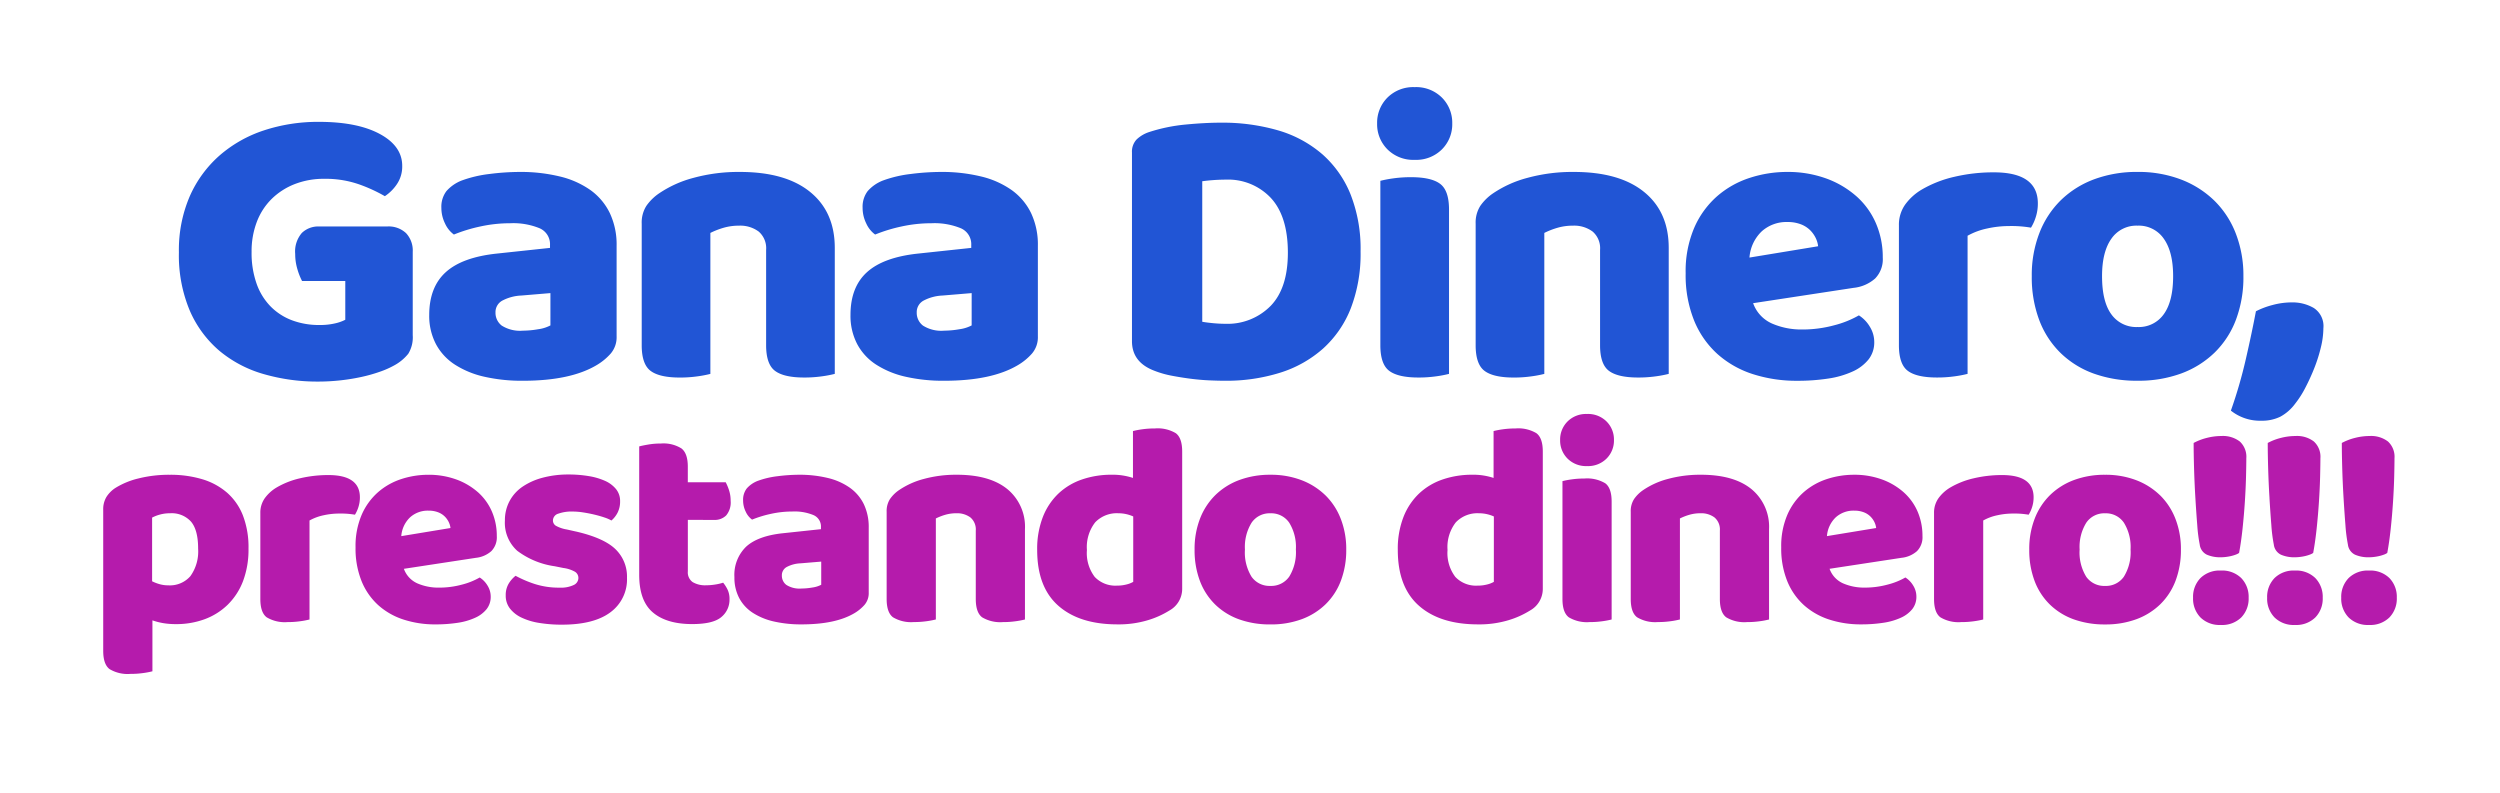 <svg xmlns="http://www.w3.org/2000/svg" xmlns:xlink="http://www.w3.org/1999/xlink" width="467.224" height="148.225" viewBox="0 0 467.224 148.225">
  <defs>
    <filter id="Trazado_1762" x="0" y="0" width="467.224" height="148.225" filterUnits="userSpaceOnUse">
      <feOffset dy="3" input="SourceAlpha"/>
      <feGaussianBlur stdDeviation="3" result="blur"/>
      <feFlood flood-opacity="0.243"/>
      <feComposite operator="in" in2="blur"/>
      <feComposite in="SourceGraphic"/>
    </filter>
  </defs>
  <g id="Gana_dinero" data-name="Gana dinero" transform="translate(781.361 -918.711)">
    <g transform="matrix(1, 0, 0, 1, -781.36, 918.71)" filter="url(#Trazado_1762)">
      <path id="Trazado_1762-2" data-name="Trazado 1762" d="M-324.929,1022.991c.23-1.351.431-2.827.6-4.405.194-1.823.352-3.665.471-5.482.114-1.792.193-3.5.234-5.084q.058-2.325.057-3.664a14.083,14.083,0,0,0-4.872-11,15.249,15.249,0,0,0-10.063-3.449c-.1,0-.192.008-.287.009a38.512,38.512,0,0,0,1.2-4,25.758,25.758,0,0,0,.726-5.863,14.223,14.223,0,0,0-6.805-12.617,17.923,17.923,0,0,0-8.552-2.481,30.335,30.335,0,0,0-1.744-6.426,27.675,27.675,0,0,0-6.438-9.746,28.552,28.552,0,0,0-9.687-6.138,32.609,32.609,0,0,0-11.778-2.086,33.162,33.162,0,0,0-11.685,2.013,29.767,29.767,0,0,0-3.086,1.36c-2.874-2.009-6.831-3.3-12.1-3.3a42.378,42.378,0,0,0-9.729,1.107,31.9,31.9,0,0,0-9.167,3.662q-.787.482-1.514,1.016a28.4,28.4,0,0,0-7.409-4.024,31.308,31.308,0,0,0-10.826-1.837,32.947,32.947,0,0,0-10.1,1.591,27.8,27.8,0,0,0-9.326,5.133c-.262-.233-.534-.463-.809-.688-4.935-4.006-11.535-6.037-19.615-6.037a42.347,42.347,0,0,0-11.433,1.48c-.341.1-.677.2-1.01.3.005-.185.008-.368.008-.554a16.839,16.839,0,0,0-4.867-12.031,16.984,16.984,0,0,0-12.437-5.045,16.988,16.988,0,0,0-12.44,5.049,16.814,16.814,0,0,0-3.836,6.048,34.127,34.127,0,0,0-6.327-2.592,47.638,47.638,0,0,0-13.625-1.864c-2.229,0-4.736.13-7.449.386a42.059,42.059,0,0,0-9.095,1.856l-.215.072a16.411,16.411,0,0,0-6.258,3.839,13.6,13.6,0,0,0-3.873,9.717v5.533a21.615,21.615,0,0,0-6.268-6.918,26.922,26.922,0,0,0-9.245-4.144,41.4,41.4,0,0,0-9.9-1.131,55.61,55.61,0,0,0-6.917.459,32.646,32.646,0,0,0-7.524,1.8l-.359.143a19.171,19.171,0,0,0-4.5,2.636c-4.768-3.342-10.91-5.034-18.285-5.034a42.347,42.347,0,0,0-11.433,1.48,31.245,31.245,0,0,0-9.563,4.382c-.036.024-.072.051-.109.076-.287-.228-.581-.447-.883-.662a26.909,26.909,0,0,0-9.245-4.144,41.393,41.393,0,0,0-9.9-1.131,55.631,55.631,0,0,0-6.918.459,33.831,33.831,0,0,0-6.494,1.429,18.464,18.464,0,0,0-7.847-7.745c-4.359-2.356-9.674-3.5-16.251-3.5a42.677,42.677,0,0,0-13.518,2.112A34.4,34.4,0,0,0-747.065,940a32.18,32.18,0,0,0-8.2,11.153,35.618,35.618,0,0,0-2.945,14.712,36.884,36.884,0,0,0,2.93,15.1,30.839,30.839,0,0,0,8.332,11.2,32.911,32.911,0,0,0,11.977,6.327c1.111.327,2.248.6,3.4.838a24.884,24.884,0,0,0-3.364,1.653,23.527,23.527,0,0,0-5.749-2.584,31.052,31.052,0,0,0-8.9-1.243,33.866,33.866,0,0,0-8.433,1,24.6,24.6,0,0,0-7.344,3.1,15.826,15.826,0,0,0-4.761,4.759,14.559,14.559,0,0,0-2.241,7.973v26.341c0,6.352,2.885,9.848,5.3,11.66a16.178,16.178,0,0,0,10.069,2.952,27.152,27.152,0,0,0,3.894-.27,24.854,24.854,0,0,0,2.914-.577l7.586-2.061v-7.046a24.1,24.1,0,0,0,3.078-.919,23.217,23.217,0,0,0,2.657-1.187,16.7,16.7,0,0,0,9.241,2.377,26.707,26.707,0,0,0,3.894-.271,24.529,24.529,0,0,0,2.914-.576l7.39-2.008a24.2,24.2,0,0,0,4.324,1.886,29.312,29.312,0,0,0,9.118,1.4,37.314,37.314,0,0,0,5.761-.422,22.429,22.429,0,0,0,6.03-1.788,22.522,22.522,0,0,0,5.939,1.8,36.174,36.174,0,0,0,5.907.463,26.791,26.791,0,0,0,12.938-2.892,22.348,22.348,0,0,0,11.4,2.784,20.465,20.465,0,0,0,9.309-1.9,24.445,24.445,0,0,0,3.624,1.147,33.028,33.028,0,0,0,7.511.811,31.552,31.552,0,0,0,12.658-2.275,17.345,17.345,0,0,0,8.33,1.843,26.7,26.7,0,0,0,3.894-.271,24.591,24.591,0,0,0,2.914-.576l2.282-.62a17.966,17.966,0,0,0,7.57,1.467,26.705,26.705,0,0,0,3.894-.271,24.389,24.389,0,0,0,2.914-.576l3.058-.831a29.682,29.682,0,0,0,11.5,2.109,29.156,29.156,0,0,0,8.825-1.267,27.334,27.334,0,0,0,5.832-2.562,23.347,23.347,0,0,0,4.59,2.261,27.3,27.3,0,0,0,9.366,1.568,26.836,26.836,0,0,0,9.452-1.626,23.009,23.009,0,0,0,8.015-5.037q.742-.719,1.41-1.505a20.559,20.559,0,0,0,2.061,2.1c4.554,4.025,10.557,6.066,17.844,6.066a29.171,29.171,0,0,0,8.826-1.267,30.834,30.834,0,0,0,3.3-1.247,17.027,17.027,0,0,0,8.757,2.082,26.722,26.722,0,0,0,3.895-.271,24.336,24.336,0,0,0,2.908-.574,19.387,19.387,0,0,0,5.963.846,26.717,26.717,0,0,0,3.894-.271,24.634,24.634,0,0,0,2.914-.576l2.282-.62a17.959,17.959,0,0,0,7.569,1.467,26.722,26.722,0,0,0,3.895-.271,24.637,24.637,0,0,0,2.914-.576l3.315-.9q1.006.434,2.07.779a29.318,29.318,0,0,0,9.118,1.4,37.314,37.314,0,0,0,5.761-.422,23.019,23.019,0,0,0,5.357-1.489,17.966,17.966,0,0,0,7.6,1.478,26.735,26.735,0,0,0,3.9-.271,24.554,24.554,0,0,0,2.913-.576l7.133-1.939a23.632,23.632,0,0,0,3.576,1.649,27.3,27.3,0,0,0,9.366,1.568,26.835,26.835,0,0,0,9.452-1.626,24.656,24.656,0,0,0,2.766-1.239,15.426,15.426,0,0,0,9.417,2.975,16.048,16.048,0,0,0,6.924-1.479,16.024,16.024,0,0,0,6.922,1.479,16.047,16.047,0,0,0,6.924-1.479,16.03,16.03,0,0,0,6.924,1.479,15.155,15.155,0,0,0,11.15-4.486,15.181,15.181,0,0,0,4.326-10.883A15.674,15.674,0,0,0-324.929,1022.991Z" transform="translate(781.36 -918.71)" fill="#fff"/>
    </g>
    <path id="Trazado_1763" data-name="Trazado 1763" d="M-714.408,958.751h-12.754a4.416,4.416,0,0,0-3.209,1.207,5.288,5.288,0,0,0-1.246,3.926,9.757,9.757,0,0,0,.415,2.867,11.938,11.938,0,0,0,.868,2.191h8.077v7.245a7.854,7.854,0,0,1-1.926.68,12.393,12.393,0,0,1-2.905.3,14.3,14.3,0,0,1-5.094-.869,11.1,11.1,0,0,1-4-2.566,11.55,11.55,0,0,1-2.642-4.264,17.221,17.221,0,0,1-.943-5.963,15.423,15.423,0,0,1,.981-5.623,12,12,0,0,1,2.792-4.3,12.761,12.761,0,0,1,4.3-2.755,14.929,14.929,0,0,1,5.51-.982,18.93,18.93,0,0,1,6.566,1.057,28.739,28.739,0,0,1,4.755,2.189,8.09,8.09,0,0,0,2.265-2.264,5.873,5.873,0,0,0,.981-3.4q0-3.7-4.189-5.962t-11.358-2.264a32.306,32.306,0,0,0-10.266,1.584,24.038,24.038,0,0,0-8.3,4.68,21.883,21.883,0,0,0-5.585,7.623,25.347,25.347,0,0,0-2.037,10.492,26.612,26.612,0,0,0,2.037,10.906A20.567,20.567,0,0,0-745.768,982a22.6,22.6,0,0,0,8.264,4.34,36.061,36.061,0,0,0,10.19,1.4,38.06,38.06,0,0,0,4.114-.226,37.281,37.281,0,0,0,3.963-.641,28.7,28.7,0,0,0,3.471-.982,16.541,16.541,0,0,0,2.642-1.17,8.619,8.619,0,0,0,2.643-2.188,5.892,5.892,0,0,0,.83-3.472V963.506A4.751,4.751,0,0,0-710.9,960,4.746,4.746,0,0,0-714.408,958.751Zm79.023-6.453q-4.6-3.737-13.132-3.737a31.867,31.867,0,0,0-8.642,1.1,21,21,0,0,0-6.453,2.905,9.167,9.167,0,0,0-2.378,2.341,5.805,5.805,0,0,0-.868,3.32v22.718q0,3.55,1.661,4.794t5.434,1.246a23.335,23.335,0,0,0,3.359-.226,21.473,21.473,0,0,0,2.378-.454V959.958a14.7,14.7,0,0,1,2.527-.979,10.2,10.2,0,0,1,2.831-.378,5.773,5.773,0,0,1,3.661,1.094,4.1,4.1,0,0,1,1.4,3.433v17.813q0,3.55,1.661,4.794t5.435,1.246a23.318,23.318,0,0,0,3.358-.226,21.415,21.415,0,0,0,2.378-.454V962.751Q-630.78,956.035-635.384,952.3Zm-41.1-.378a16.622,16.622,0,0,0-5.737-2.527,30.964,30.964,0,0,0-7.434-.832,45.049,45.049,0,0,0-5.624.378,22.732,22.732,0,0,0-5.17,1.207,7.313,7.313,0,0,0-2.905,2,4.845,4.845,0,0,0-.944,3.133,6.556,6.556,0,0,0,.679,2.905,5.228,5.228,0,0,0,1.661,2.077,29.314,29.314,0,0,1,4.944-1.51,25.843,25.843,0,0,1,5.548-.6,12.958,12.958,0,0,1,5.547.944,3.237,3.237,0,0,1,1.924,3.133v.528l-9.887,1.057q-6.494.679-9.586,3.472t-3.1,8a11.39,11.39,0,0,0,1.246,5.435,10.38,10.38,0,0,0,3.548,3.849,17.086,17.086,0,0,0,5.51,2.265,31.653,31.653,0,0,0,7.208.753q8.907,0,13.814-2.944a10.928,10.928,0,0,0,2.6-2.149,4.689,4.689,0,0,0,1.094-3.21V962.373a13.784,13.784,0,0,0-1.283-6.151A11.412,11.412,0,0,0-676.481,951.92Zm-7.435,25.324a6.939,6.939,0,0,1-2.3.716,16.808,16.808,0,0,1-2.831.264,6.4,6.4,0,0,1-3.962-.942,3,3,0,0,1-1.17-2.453,2.437,2.437,0,0,1,1.359-2.265,8.35,8.35,0,0,1,3.472-.905l5.434-.454Zm144.2-32.041a21.977,21.977,0,0,0-8.227-4.417,37.221,37.221,0,0,0-10.68-1.433q-2.869,0-6.49.341a31.592,31.592,0,0,0-6.87,1.4,6.2,6.2,0,0,0-2.377,1.395,3.32,3.32,0,0,0-.869,2.454v35.249q0,3.924,4.152,5.51a17.884,17.884,0,0,0,3.283.942q1.774.341,3.548.567t3.434.3q1.66.073,2.944.075a33.544,33.544,0,0,0,10.34-1.509,21.906,21.906,0,0,0,8.039-4.529A19.923,19.923,0,0,0-534.32,974a28.346,28.346,0,0,0,1.811-10.567,27.771,27.771,0,0,0-1.887-10.717A19.91,19.91,0,0,0-539.718,945.2Zm-9.623,28.417a11.291,11.291,0,0,1-8.453,3.32q-1.059,0-2.264-.113t-2.039-.264V950.3q1.132-.152,2.226-.226t2.151-.076a10.958,10.958,0,0,1,8.455,3.434q3.17,3.436,3.17,10.227Q-546.1,970.3-549.341,973.62Zm-48.417-21.7a16.633,16.633,0,0,0-5.737-2.527,30.967,30.967,0,0,0-7.435-.832,45.045,45.045,0,0,0-5.623.378,22.732,22.732,0,0,0-5.17,1.207,7.3,7.3,0,0,0-2.905,2,4.838,4.838,0,0,0-.944,3.133,6.556,6.556,0,0,0,.679,2.905,5.217,5.217,0,0,0,1.661,2.077,29.278,29.278,0,0,1,4.944-1.51,25.841,25.841,0,0,1,5.547-.6,12.96,12.96,0,0,1,5.548.944,3.237,3.237,0,0,1,1.924,3.133v.528l-9.888,1.057q-6.492.679-9.586,3.472t-3.094,8a11.391,11.391,0,0,0,1.246,5.435,10.369,10.369,0,0,0,3.548,3.849,17.085,17.085,0,0,0,5.51,2.265,31.646,31.646,0,0,0,7.208.753q8.906,0,13.813-2.944a10.913,10.913,0,0,0,2.6-2.149,4.69,4.69,0,0,0,1.094-3.21V962.373a13.784,13.784,0,0,0-1.283-6.151A11.423,11.423,0,0,0-597.759,951.92Zm-7.435,25.324a6.939,6.939,0,0,1-2.3.716,16.807,16.807,0,0,1-2.831.264,6.394,6.394,0,0,1-3.962-.942,3,3,0,0,1-1.171-2.453,2.438,2.438,0,0,1,1.36-2.265,8.35,8.35,0,0,1,3.471-.905l5.435-.454Zm237.677-9.209a21.58,21.58,0,0,0-1.435-8,17.341,17.341,0,0,0-4.038-6.151,18.256,18.256,0,0,0-6.227-3.925,22.277,22.277,0,0,0-8.077-1.4,22.831,22.831,0,0,0-8.075,1.36,17.777,17.777,0,0,0-6.227,3.886,17.307,17.307,0,0,0-4.038,6.151,21.746,21.746,0,0,0-1.435,8.077,22.723,22.723,0,0,0,1.4,8.227,16.911,16.911,0,0,0,4,6.151,17.283,17.283,0,0,0,6.227,3.85,23.675,23.675,0,0,0,8.151,1.32,23.1,23.1,0,0,0,8.151-1.357,17.762,17.762,0,0,0,6.228-3.889,16.913,16.913,0,0,0,4-6.151A22.5,22.5,0,0,0-367.517,968.035Zm-14.869,7.094a5.685,5.685,0,0,1-4.907,2.415,5.714,5.714,0,0,1-4.905-2.378q-1.737-2.375-1.737-7.132,0-4.527,1.737-6.981a5.657,5.657,0,0,1,4.905-2.453,5.661,5.661,0,0,1,4.907,2.453q1.735,2.453,1.735,6.981Q-380.651,972.714-382.386,975.129Zm28.04-1.132a7.9,7.9,0,0,0-4.114-1.055,13.78,13.78,0,0,0-3.624.491,15.1,15.1,0,0,0-3.094,1.168q-.754,4-1.887,8.944a86.91,86.91,0,0,1-2.792,9.623,8.725,8.725,0,0,0,5.66,1.887,7.793,7.793,0,0,0,3.585-.755,8.427,8.427,0,0,0,2.755-2.415,18.037,18.037,0,0,0,1.926-3.018,38.922,38.922,0,0,0,1.7-3.737,28.394,28.394,0,0,0,1.207-3.849,15.449,15.449,0,0,0,.454-3.509A4.029,4.029,0,0,0-354.346,974Zm-168.73-24.454a23.343,23.343,0,0,0-3.359.225,21.959,21.959,0,0,0-2.377.454v30.719q0,3.55,1.661,4.794t5.434,1.246a23.335,23.335,0,0,0,3.359-.226,21.475,21.475,0,0,0,2.378-.454V955.581q0-3.548-1.661-4.794T-523.076,949.543Zm117.142,4.905q0-5.812-8.227-5.812a31.843,31.843,0,0,0-7.359.83,21.533,21.533,0,0,0-6.152,2.415,10.22,10.22,0,0,0-3.094,2.831,6.5,6.5,0,0,0-1.132,3.811v22.416q0,3.55,1.661,4.794t5.435,1.246a23.35,23.35,0,0,0,3.359-.226,21.436,21.436,0,0,0,2.377-.454V960.486a12.844,12.844,0,0,1,3.661-1.357,18.815,18.815,0,0,1,4.038-.454,21.472,21.472,0,0,1,4.152.3,8.777,8.777,0,0,0,.9-2A8.219,8.219,0,0,0-405.935,954.448ZM-522.4,932.711a6.818,6.818,0,0,0-5.094,1.962,6.637,6.637,0,0,0-1.924,4.831,6.633,6.633,0,0,0,1.924,4.831A6.814,6.814,0,0,0-522.4,946.3a6.813,6.813,0,0,0,5.1-1.963,6.633,6.633,0,0,0,1.924-4.831,6.637,6.637,0,0,0-1.924-4.831A6.817,6.817,0,0,0-522.4,932.711Zm82.535,20.379a17.56,17.56,0,0,0-5.661-3.322,21.011,21.011,0,0,0-7.284-1.207,22.526,22.526,0,0,0-6.944,1.1,17.459,17.459,0,0,0-6.077,3.4,16.7,16.7,0,0,0-4.3,5.887,20.625,20.625,0,0,0-1.624,8.567,22.7,22.7,0,0,0,1.585,8.83,17.142,17.142,0,0,0,4.378,6.265,18.345,18.345,0,0,0,6.6,3.737,26.508,26.508,0,0,0,8.266,1.244,37.609,37.609,0,0,0,5.812-.415,16.845,16.845,0,0,0,4.566-1.32,8,8,0,0,0,2.982-2.265,5.133,5.133,0,0,0,1.057-3.245,5.428,5.428,0,0,0-.831-2.869,6.328,6.328,0,0,0-2.039-2.112,18.316,18.316,0,0,1-4.6,1.849,22.575,22.575,0,0,1-6.038.792A13.736,13.736,0,0,1-455.6,976.9a6.552,6.552,0,0,1-3.547-3.811l18.794-2.868a7.173,7.173,0,0,0,4-1.737,5.151,5.151,0,0,0,1.435-3.924,15.891,15.891,0,0,0-1.283-6.416A14.377,14.377,0,0,0-439.862,953.09Zm-19.965,11.473a7.534,7.534,0,0,1,2.3-4.906,6.886,6.886,0,0,1,4.794-1.737,6.8,6.8,0,0,1,2.49.417,5.011,5.011,0,0,1,1.737,1.093,5.355,5.355,0,0,1,1.057,1.473,4.7,4.7,0,0,1,.452,1.546Zm-19.7-12.265q-4.6-3.737-13.132-3.737a31.867,31.867,0,0,0-8.642,1.1,21,21,0,0,0-6.453,2.905,9.167,9.167,0,0,0-2.378,2.341,5.806,5.806,0,0,0-.868,3.32v22.718q0,3.55,1.661,4.794t5.434,1.246a23.335,23.335,0,0,0,3.359-.226,21.472,21.472,0,0,0,2.378-.454V959.958a14.7,14.7,0,0,1,2.527-.979,10.2,10.2,0,0,1,2.831-.378,5.773,5.773,0,0,1,3.661,1.094,4.1,4.1,0,0,1,1.4,3.433v17.813q0,3.55,1.661,4.794t5.435,1.246a23.347,23.347,0,0,0,3.359-.226,21.435,21.435,0,0,0,2.377-.454V962.751Q-474.921,956.035-479.526,952.3Z" transform="translate(5.426 2.284)" fill="#2155d5"/>
    <path id="Trazado_1764" data-name="Trazado 1764" d="M-624.838,994a11.963,11.963,0,0,0-4.111-1.812,22.248,22.248,0,0,0-5.328-.6,32.242,32.242,0,0,0-4.03.271,16.332,16.332,0,0,0-3.7.865,5.237,5.237,0,0,0-2.083,1.433,3.473,3.473,0,0,0-.676,2.246,4.7,4.7,0,0,0,.487,2.083,3.731,3.731,0,0,0,1.19,1.487,21.071,21.071,0,0,1,3.542-1.082,18.468,18.468,0,0,1,3.976-.433,9.275,9.275,0,0,1,3.976.678,2.317,2.317,0,0,1,1.379,2.244v.379l-7.085.756q-4.653.486-6.87,2.489a7.32,7.32,0,0,0-2.218,5.733,8.159,8.159,0,0,0,.892,3.894,7.446,7.446,0,0,0,2.543,2.76,12.234,12.234,0,0,0,3.948,1.622,22.654,22.654,0,0,0,5.165.54q6.382,0,9.9-2.108a7.832,7.832,0,0,0,1.867-1.543,3.355,3.355,0,0,0,.784-2.3v-12.116a9.865,9.865,0,0,0-.92-4.408A8.18,8.18,0,0,0-624.838,994Zm-5.328,18.147a4.961,4.961,0,0,1-1.649.514,12.05,12.05,0,0,1-2.03.19,4.586,4.586,0,0,1-2.84-.677,2.148,2.148,0,0,1-.837-1.757,1.747,1.747,0,0,1,.973-1.624,6.012,6.012,0,0,1,2.487-.649l3.895-.325Zm-20.012-12.116a3.033,3.033,0,0,0,2.245-.838,3.752,3.752,0,0,0,.838-2.732,6.235,6.235,0,0,0-.3-1.976,9.433,9.433,0,0,0-.622-1.487H-655.1v-2.919q0-2.487-1.19-3.409a6.339,6.339,0,0,0-3.84-.919,13.873,13.873,0,0,0-2.354.19c-.739.127-1.307.242-1.7.351V1010.3q0,4.869,2.57,7.033t7.33,2.162q3.9,0,5.436-1.3a4.181,4.181,0,0,0,1.541-3.354,4.014,4.014,0,0,0-.352-1.759,6.561,6.561,0,0,0-.838-1.324,9.274,9.274,0,0,1-1.514.351,10.867,10.867,0,0,1-1.676.136,4.518,4.518,0,0,1-2.516-.6,2.226,2.226,0,0,1-.892-2v-9.627Zm-25.854,2.162-1.678-.377a6.234,6.234,0,0,1-2.055-.7,1.147,1.147,0,0,1-.541-.974,1.347,1.347,0,0,1,.974-1.271,7.425,7.425,0,0,1,2.759-.406,12.594,12.594,0,0,1,1.919.163q1.057.162,2.082.406t1.894.54a6.755,6.755,0,0,1,1.3.568,4.828,4.828,0,0,0,1.163-1.487,4.622,4.622,0,0,0,.46-2.136,3.489,3.489,0,0,0-.758-2.246,5.544,5.544,0,0,0-2.054-1.541,12.286,12.286,0,0,0-3.057-.892,22.727,22.727,0,0,0-3.76-.3,18.469,18.469,0,0,0-4.84.6,12.173,12.173,0,0,0-3.76,1.677,7.581,7.581,0,0,0-2.433,2.7,7.578,7.578,0,0,0-.866,3.624,7.04,7.04,0,0,0,2.3,5.652,15.155,15.155,0,0,0,7,2.894l1.622.324a6.04,6.04,0,0,1,2.163.7,1.359,1.359,0,0,1,.649,1.19,1.46,1.46,0,0,1-.892,1.3,5.479,5.479,0,0,1-2.57.486,14.783,14.783,0,0,1-4.679-.676,21.536,21.536,0,0,1-3.6-1.541,5.487,5.487,0,0,0-1.3,1.487,4.159,4.159,0,0,0-.54,2.19,3.894,3.894,0,0,0,.784,2.435,5.953,5.953,0,0,0,2.163,1.7,12.043,12.043,0,0,0,3.327,1,25.755,25.755,0,0,0,4.219.324q6,0,9.087-2.324a7.611,7.611,0,0,0,3.083-6.438,7.1,7.1,0,0,0-2.191-5.382Q-670.84,1003.382-676.032,1002.19Zm302.682-6.246q.162,2.732.351,5.084a28.812,28.812,0,0,0,.46,3.6,2.416,2.416,0,0,0,1.325,1.894,6.242,6.242,0,0,0,2.624.487,8,8,0,0,0,.865-.054,9.138,9.138,0,0,0,.973-.162,6.946,6.946,0,0,0,.92-.271,2.68,2.68,0,0,0,.648-.324q.378-2,.649-4.544t.433-5.057q.162-2.516.216-4.679t.054-3.408a3.876,3.876,0,0,0-1.216-3.137,5.175,5.175,0,0,0-3.435-1.028,11.038,11.038,0,0,0-2.732.352,10.518,10.518,0,0,0-2.462.946q0,2.058.081,4.814T-373.35,995.944Zm-320.993-1.109a12.562,12.562,0,0,0-4.057-2.379,15.019,15.019,0,0,0-5.219-.866,16.154,16.154,0,0,0-4.976.785,12.5,12.5,0,0,0-4.355,2.433,11.976,11.976,0,0,0-3.083,4.22,14.775,14.775,0,0,0-1.163,6.138,16.258,16.258,0,0,0,1.136,6.328,12.28,12.28,0,0,0,3.137,4.49,13.141,13.141,0,0,0,4.733,2.676,18.955,18.955,0,0,0,5.923.892,26.986,26.986,0,0,0,4.165-.3,12.115,12.115,0,0,0,3.272-.946,5.734,5.734,0,0,0,2.138-1.622,3.683,3.683,0,0,0,.756-2.327,3.885,3.885,0,0,0-.594-2.054,4.555,4.555,0,0,0-1.462-1.516,13.177,13.177,0,0,1-3.3,1.325,16.2,16.2,0,0,1-4.327.568,9.864,9.864,0,0,1-4-.784,4.7,4.7,0,0,1-2.543-2.732l13.468-2.055a5.135,5.135,0,0,0,2.867-1.244,3.691,3.691,0,0,0,1.028-2.813,11.408,11.408,0,0,0-.919-4.6A10.307,10.307,0,0,0-694.342,994.834Zm-14.306,8.222A5.393,5.393,0,0,1-707,999.54a4.938,4.938,0,0,1,3.435-1.244,4.854,4.854,0,0,1,1.784.3,3.562,3.562,0,0,1,1.244.784,3.791,3.791,0,0,1,.757,1.054,3.337,3.337,0,0,1,.325,1.109Zm362.992-7.113q.162,2.732.351,5.084a28.812,28.812,0,0,0,.46,3.6,2.416,2.416,0,0,0,1.325,1.894,6.242,6.242,0,0,0,2.624.487,8,8,0,0,0,.865-.054,9.138,9.138,0,0,0,.973-.162,6.948,6.948,0,0,0,.92-.271,2.68,2.68,0,0,0,.648-.324q.378-2,.649-4.544t.433-5.057q.162-2.516.216-4.679t.054-3.408a3.876,3.876,0,0,0-1.216-3.137,5.175,5.175,0,0,0-3.435-1.028,11.038,11.038,0,0,0-2.732.352,10.519,10.519,0,0,0-2.462.946q0,2.058.081,4.814T-345.657,995.944Zm-13.847,0q.162,2.732.352,5.084a29.119,29.119,0,0,0,.459,3.6,2.414,2.414,0,0,0,1.327,1.894,6.232,6.232,0,0,0,2.622.487,7.966,7.966,0,0,0,.865-.054,9.161,9.161,0,0,0,.974-.162,6.927,6.927,0,0,0,.919-.271,2.694,2.694,0,0,0,.649-.324q.378-2,.649-4.544t.433-5.057q.162-2.516.216-4.679t.054-3.408a3.877,3.877,0,0,0-1.217-3.137,5.173,5.173,0,0,0-3.435-1.028,11.036,11.036,0,0,0-2.73.352,10.5,10.5,0,0,0-2.462.946q0,2.058.081,4.814T-359.5,995.944Zm-356.88-.135q0-4.167-5.9-4.166a22.891,22.891,0,0,0-5.274.6,15.473,15.473,0,0,0-4.408,1.732A7.335,7.335,0,0,0-734.179,996a4.655,4.655,0,0,0-.811,2.732v16.065q0,2.543,1.19,3.435a6.589,6.589,0,0,0,3.894.892,16.5,16.5,0,0,0,2.406-.163,15.4,15.4,0,0,0,1.7-.324v-18.5a9.216,9.216,0,0,1,2.624-.974,13.572,13.572,0,0,1,2.894-.324,15.561,15.561,0,0,1,2.974.216,6.28,6.28,0,0,0,.649-1.433A5.874,5.874,0,0,0-716.384,995.809Zm-24.88-.919a12.548,12.548,0,0,0-4.651-2.49,20.69,20.69,0,0,0-5.95-.811,23.5,23.5,0,0,0-5.868.677,14.669,14.669,0,0,0-4.3,1.757,5.592,5.592,0,0,0-1.7,1.678,4.428,4.428,0,0,0-.622,2.433v26.341q0,2.543,1.19,3.435a6.592,6.592,0,0,0,3.9.893,16.7,16.7,0,0,0,2.406-.162,15.364,15.364,0,0,0,1.7-.324V1018.8a12.5,12.5,0,0,0,2,.516,14.012,14.012,0,0,0,2.381.188,15.256,15.256,0,0,0,5.381-.919,12.224,12.224,0,0,0,4.3-2.7,12.278,12.278,0,0,0,2.868-4.408,16.638,16.638,0,0,0,1.027-6.085,16.51,16.51,0,0,0-1.054-6.22A10.978,10.978,0,0,0-741.265,994.889Zm-6.787,15.631a5.072,5.072,0,0,1-4.139,1.732,5.894,5.894,0,0,1-1.622-.217,8.048,8.048,0,0,1-1.406-.541v-11.9a7.067,7.067,0,0,1,1.46-.567,6.942,6.942,0,0,1,1.894-.244,4.848,4.848,0,0,1,3.922,1.568q1.325,1.57,1.324,5.03A7.916,7.916,0,0,1-748.052,1010.521Zm344.465-14.712q0-4.167-5.9-4.166a22.89,22.89,0,0,0-5.274.6,15.473,15.473,0,0,0-4.408,1.732A7.335,7.335,0,0,0-421.382,996a4.655,4.655,0,0,0-.811,2.732v16.065q0,2.543,1.19,3.435a6.589,6.589,0,0,0,3.894.892,16.5,16.5,0,0,0,2.406-.163,15.393,15.393,0,0,0,1.7-.324v-18.5a9.216,9.216,0,0,1,2.624-.974,13.572,13.572,0,0,1,2.894-.324,15.562,15.562,0,0,1,2.975.216,6.291,6.291,0,0,0,.649-1.433A5.876,5.876,0,0,0-403.587,995.809Zm23.61-.406a13.072,13.072,0,0,0-4.462-2.813,15.984,15.984,0,0,0-5.787-1,16.365,16.365,0,0,0-5.787.974,12.753,12.753,0,0,0-4.463,2.786,12.414,12.414,0,0,0-2.894,4.408,15.61,15.61,0,0,0-1.028,5.788,16.271,16.271,0,0,0,1,5.9,12.106,12.106,0,0,0,2.867,4.408,12.39,12.39,0,0,0,4.462,2.759,16.969,16.969,0,0,0,5.843.946,16.534,16.534,0,0,0,5.841-.973,12.7,12.7,0,0,0,4.463-2.786,12.159,12.159,0,0,0,2.867-4.408,16.172,16.172,0,0,0,1-5.841,15.482,15.482,0,0,0-1.027-5.734A12.462,12.462,0,0,0-379.976,995.4Zm-6.733,15.226a4.077,4.077,0,0,1-3.516,1.731,4.1,4.1,0,0,1-3.516-1.7,8.643,8.643,0,0,1-1.244-5.111,8.576,8.576,0,0,1,1.244-5,4.055,4.055,0,0,1,3.516-1.757,4.058,4.058,0,0,1,3.516,1.757,8.585,8.585,0,0,1,1.244,5A8.673,8.673,0,0,1-386.71,1010.629ZM-427.9,994.834a12.563,12.563,0,0,0-4.057-2.379,15.019,15.019,0,0,0-5.219-.866,16.169,16.169,0,0,0-4.977.785,12.511,12.511,0,0,0-4.354,2.433,11.975,11.975,0,0,0-3.083,4.22,14.774,14.774,0,0,0-1.163,6.138,16.255,16.255,0,0,0,1.136,6.328,12.279,12.279,0,0,0,3.137,4.49,13.141,13.141,0,0,0,4.733,2.676,18.956,18.956,0,0,0,5.924.892,26.986,26.986,0,0,0,4.165-.3,12.112,12.112,0,0,0,3.272-.946,5.735,5.735,0,0,0,2.138-1.622,3.683,3.683,0,0,0,.756-2.327,3.885,3.885,0,0,0-.594-2.054,4.555,4.555,0,0,0-1.462-1.516,13.179,13.179,0,0,1-3.3,1.325,16.2,16.2,0,0,1-4.327.568,9.865,9.865,0,0,1-4-.784,4.7,4.7,0,0,1-2.543-2.732l13.468-2.055a5.135,5.135,0,0,0,2.867-1.244,3.69,3.69,0,0,0,1.028-2.813,11.408,11.408,0,0,0-.919-4.6A10.31,10.31,0,0,0-427.9,994.834Zm-14.307,8.222a5.4,5.4,0,0,1,1.651-3.516,4.938,4.938,0,0,1,3.435-1.244,4.853,4.853,0,0,1,1.784.3,3.563,3.563,0,0,1,1.244.784,3.791,3.791,0,0,1,.757,1.054,3.369,3.369,0,0,1,.325,1.109Zm73.617,6.436a5.1,5.1,0,0,0-3.814,1.406,5.03,5.03,0,0,0-1.379,3.678,5.029,5.029,0,0,0,1.379,3.679,5.1,5.1,0,0,0,3.814,1.406,5.1,5.1,0,0,0,3.813-1.406,5.029,5.029,0,0,0,1.379-3.679,5.03,5.03,0,0,0-1.379-3.678A5.1,5.1,0,0,0-368.59,1009.493Zm-226.8-15.227q-3.3-2.676-9.411-2.678a22.856,22.856,0,0,0-6.193.785,15.009,15.009,0,0,0-4.625,2.083,6.543,6.543,0,0,0-1.7,1.677,4.165,4.165,0,0,0-.621,2.378v16.282q0,2.543,1.189,3.435a6.6,6.6,0,0,0,3.9.892,16.5,16.5,0,0,0,2.406-.163,15.4,15.4,0,0,0,1.7-.324V999.756a10.556,10.556,0,0,1,1.811-.7,7.368,7.368,0,0,1,2.028-.27,4.137,4.137,0,0,1,2.624.784,2.935,2.935,0,0,1,1,2.462v12.765q0,2.543,1.19,3.435a6.6,6.6,0,0,0,3.895.892,16.5,16.5,0,0,0,2.406-.163,15.4,15.4,0,0,0,1.7-.324v-16.874A9.11,9.11,0,0,0-595.386,994.266Zm240.643,15.227a5.1,5.1,0,0,0-3.813,1.406,5.025,5.025,0,0,0-1.379,3.678,5.024,5.024,0,0,0,1.379,3.679,5.1,5.1,0,0,0,3.813,1.406,5.1,5.1,0,0,0,3.813-1.406,5.025,5.025,0,0,0,1.381-3.679,5.026,5.026,0,0,0-1.381-3.678A5.1,5.1,0,0,0-354.744,1009.493Zm17.66,1.406a5.1,5.1,0,0,0-3.813-1.406,5.1,5.1,0,0,0-3.814,1.406,5.031,5.031,0,0,0-1.379,3.678,5.03,5.03,0,0,0,1.379,3.679,5.1,5.1,0,0,0,3.814,1.406,5.1,5.1,0,0,0,3.813-1.406,5.029,5.029,0,0,0,1.379-3.679A5.03,5.03,0,0,0-337.084,1010.9Zm-119.238-16.633q-3.3-2.676-9.412-2.678a22.869,22.869,0,0,0-6.193.785,15.015,15.015,0,0,0-4.624,2.083,6.5,6.5,0,0,0-1.7,1.677,4.155,4.155,0,0,0-.622,2.378v16.282q0,2.543,1.19,3.435a6.593,6.593,0,0,0,3.895.892,16.5,16.5,0,0,0,2.406-.163,15.366,15.366,0,0,0,1.7-.324V999.756a10.611,10.611,0,0,1,1.812-.7,7.357,7.357,0,0,1,2.029-.27,4.139,4.139,0,0,1,2.624.784,2.938,2.938,0,0,1,1,2.462v12.765q0,2.543,1.19,3.435a6.592,6.592,0,0,0,3.894.892,16.5,16.5,0,0,0,2.408-.163,15.429,15.429,0,0,0,1.7-.324v-16.874A9.113,9.113,0,0,0-456.322,994.266ZM-567.8,982.935a16.681,16.681,0,0,0-2.406.162,15.667,15.667,0,0,0-1.7.325v8.762a12.024,12.024,0,0,0-4-.6,16.833,16.833,0,0,0-5.462.866,12.13,12.13,0,0,0-4.409,2.6,12.1,12.1,0,0,0-2.948,4.381,16.4,16.4,0,0,0-1.082,6.22q0,6.924,3.949,10.411t11.035,3.489a18.851,18.851,0,0,0,5.706-.783,16.547,16.547,0,0,0,4.03-1.812,4.615,4.615,0,0,0,2.38-4.056v-25.64q0-2.541-1.189-3.435A6.6,6.6,0,0,0-567.8,982.935Zm-4.056,28.669a4.715,4.715,0,0,1-1.246.486,6.913,6.913,0,0,1-1.784.217,5.311,5.311,0,0,1-4.165-1.624,7.355,7.355,0,0,1-1.46-5.03,7.5,7.5,0,0,1,1.541-5.166,5.572,5.572,0,0,1,4.355-1.7,6.471,6.471,0,0,1,1.459.162,6.794,6.794,0,0,1,1.3.433Zm35.888-16.2a13.079,13.079,0,0,0-4.463-2.813,15.975,15.975,0,0,0-5.787-1,16.37,16.37,0,0,0-5.787.974,12.752,12.752,0,0,0-4.463,2.786,12.448,12.448,0,0,0-2.894,4.408,15.61,15.61,0,0,0-1.027,5.788,16.3,16.3,0,0,0,1,5.9,12.138,12.138,0,0,0,2.867,4.408,12.384,12.384,0,0,0,4.463,2.759,16.963,16.963,0,0,0,5.841.946,16.535,16.535,0,0,0,5.841-.973,12.7,12.7,0,0,0,4.463-2.786,12.139,12.139,0,0,0,2.867-4.408,16.142,16.142,0,0,0,1-5.841,15.481,15.481,0,0,0-1.027-5.734A12.458,12.458,0,0,0-535.969,995.4Zm-6.735,15.226a4.077,4.077,0,0,1-3.516,1.731,4.1,4.1,0,0,1-3.516-1.7,8.652,8.652,0,0,1-1.244-5.111,8.585,8.585,0,0,1,1.244-5,4.057,4.057,0,0,1,3.516-1.757,4.058,4.058,0,0,1,3.516,1.757,8.585,8.585,0,0,1,1.244,5A8.673,8.673,0,0,1-542.7,1010.629Zm42.3-27.694a16.683,16.683,0,0,0-2.408.162,15.672,15.672,0,0,0-1.7.325v8.762a12.009,12.009,0,0,0-4-.6,16.835,16.835,0,0,0-5.463.866,12.129,12.129,0,0,0-4.409,2.6,12.121,12.121,0,0,0-2.948,4.381,16.394,16.394,0,0,0-1.081,6.22q0,6.924,3.948,10.411t11.035,3.489a18.851,18.851,0,0,0,5.706-.783,16.523,16.523,0,0,0,4.03-1.812,4.616,4.616,0,0,0,2.381-4.056v-25.64q0-2.541-1.19-3.435A6.594,6.594,0,0,0-500.4,982.935Zm-4.057,28.669a4.723,4.723,0,0,1-1.244.486,6.931,6.931,0,0,1-1.786.217,5.311,5.311,0,0,1-4.165-1.624,7.355,7.355,0,0,1-1.46-5.03,7.5,7.5,0,0,1,1.543-5.166,5.567,5.567,0,0,1,4.354-1.7,6.491,6.491,0,0,1,1.46.162,6.813,6.813,0,0,1,1.3.433Zm17.417-31.373a4.887,4.887,0,0,0-3.652,1.406,4.756,4.756,0,0,0-1.379,3.463,4.75,4.75,0,0,0,1.379,3.46,4.883,4.883,0,0,0,3.652,1.408,4.875,4.875,0,0,0,3.649-1.408,4.747,4.747,0,0,0,1.381-3.46,4.753,4.753,0,0,0-1.381-3.463A4.879,4.879,0,0,0-487.045,980.23Zm-.487,12.062a16.5,16.5,0,0,0-2.408.163,15.276,15.276,0,0,0-1.7.324v22.015q0,2.543,1.19,3.435a6.589,6.589,0,0,0,3.894.892,16.53,16.53,0,0,0,2.408-.163,15.425,15.425,0,0,0,1.7-.324V996.618q0-2.541-1.189-3.433A6.6,6.6,0,0,0-487.532,992.292Z" transform="translate(2.284 15.849)" fill="#b51bac"/>
  </g>
</svg>
